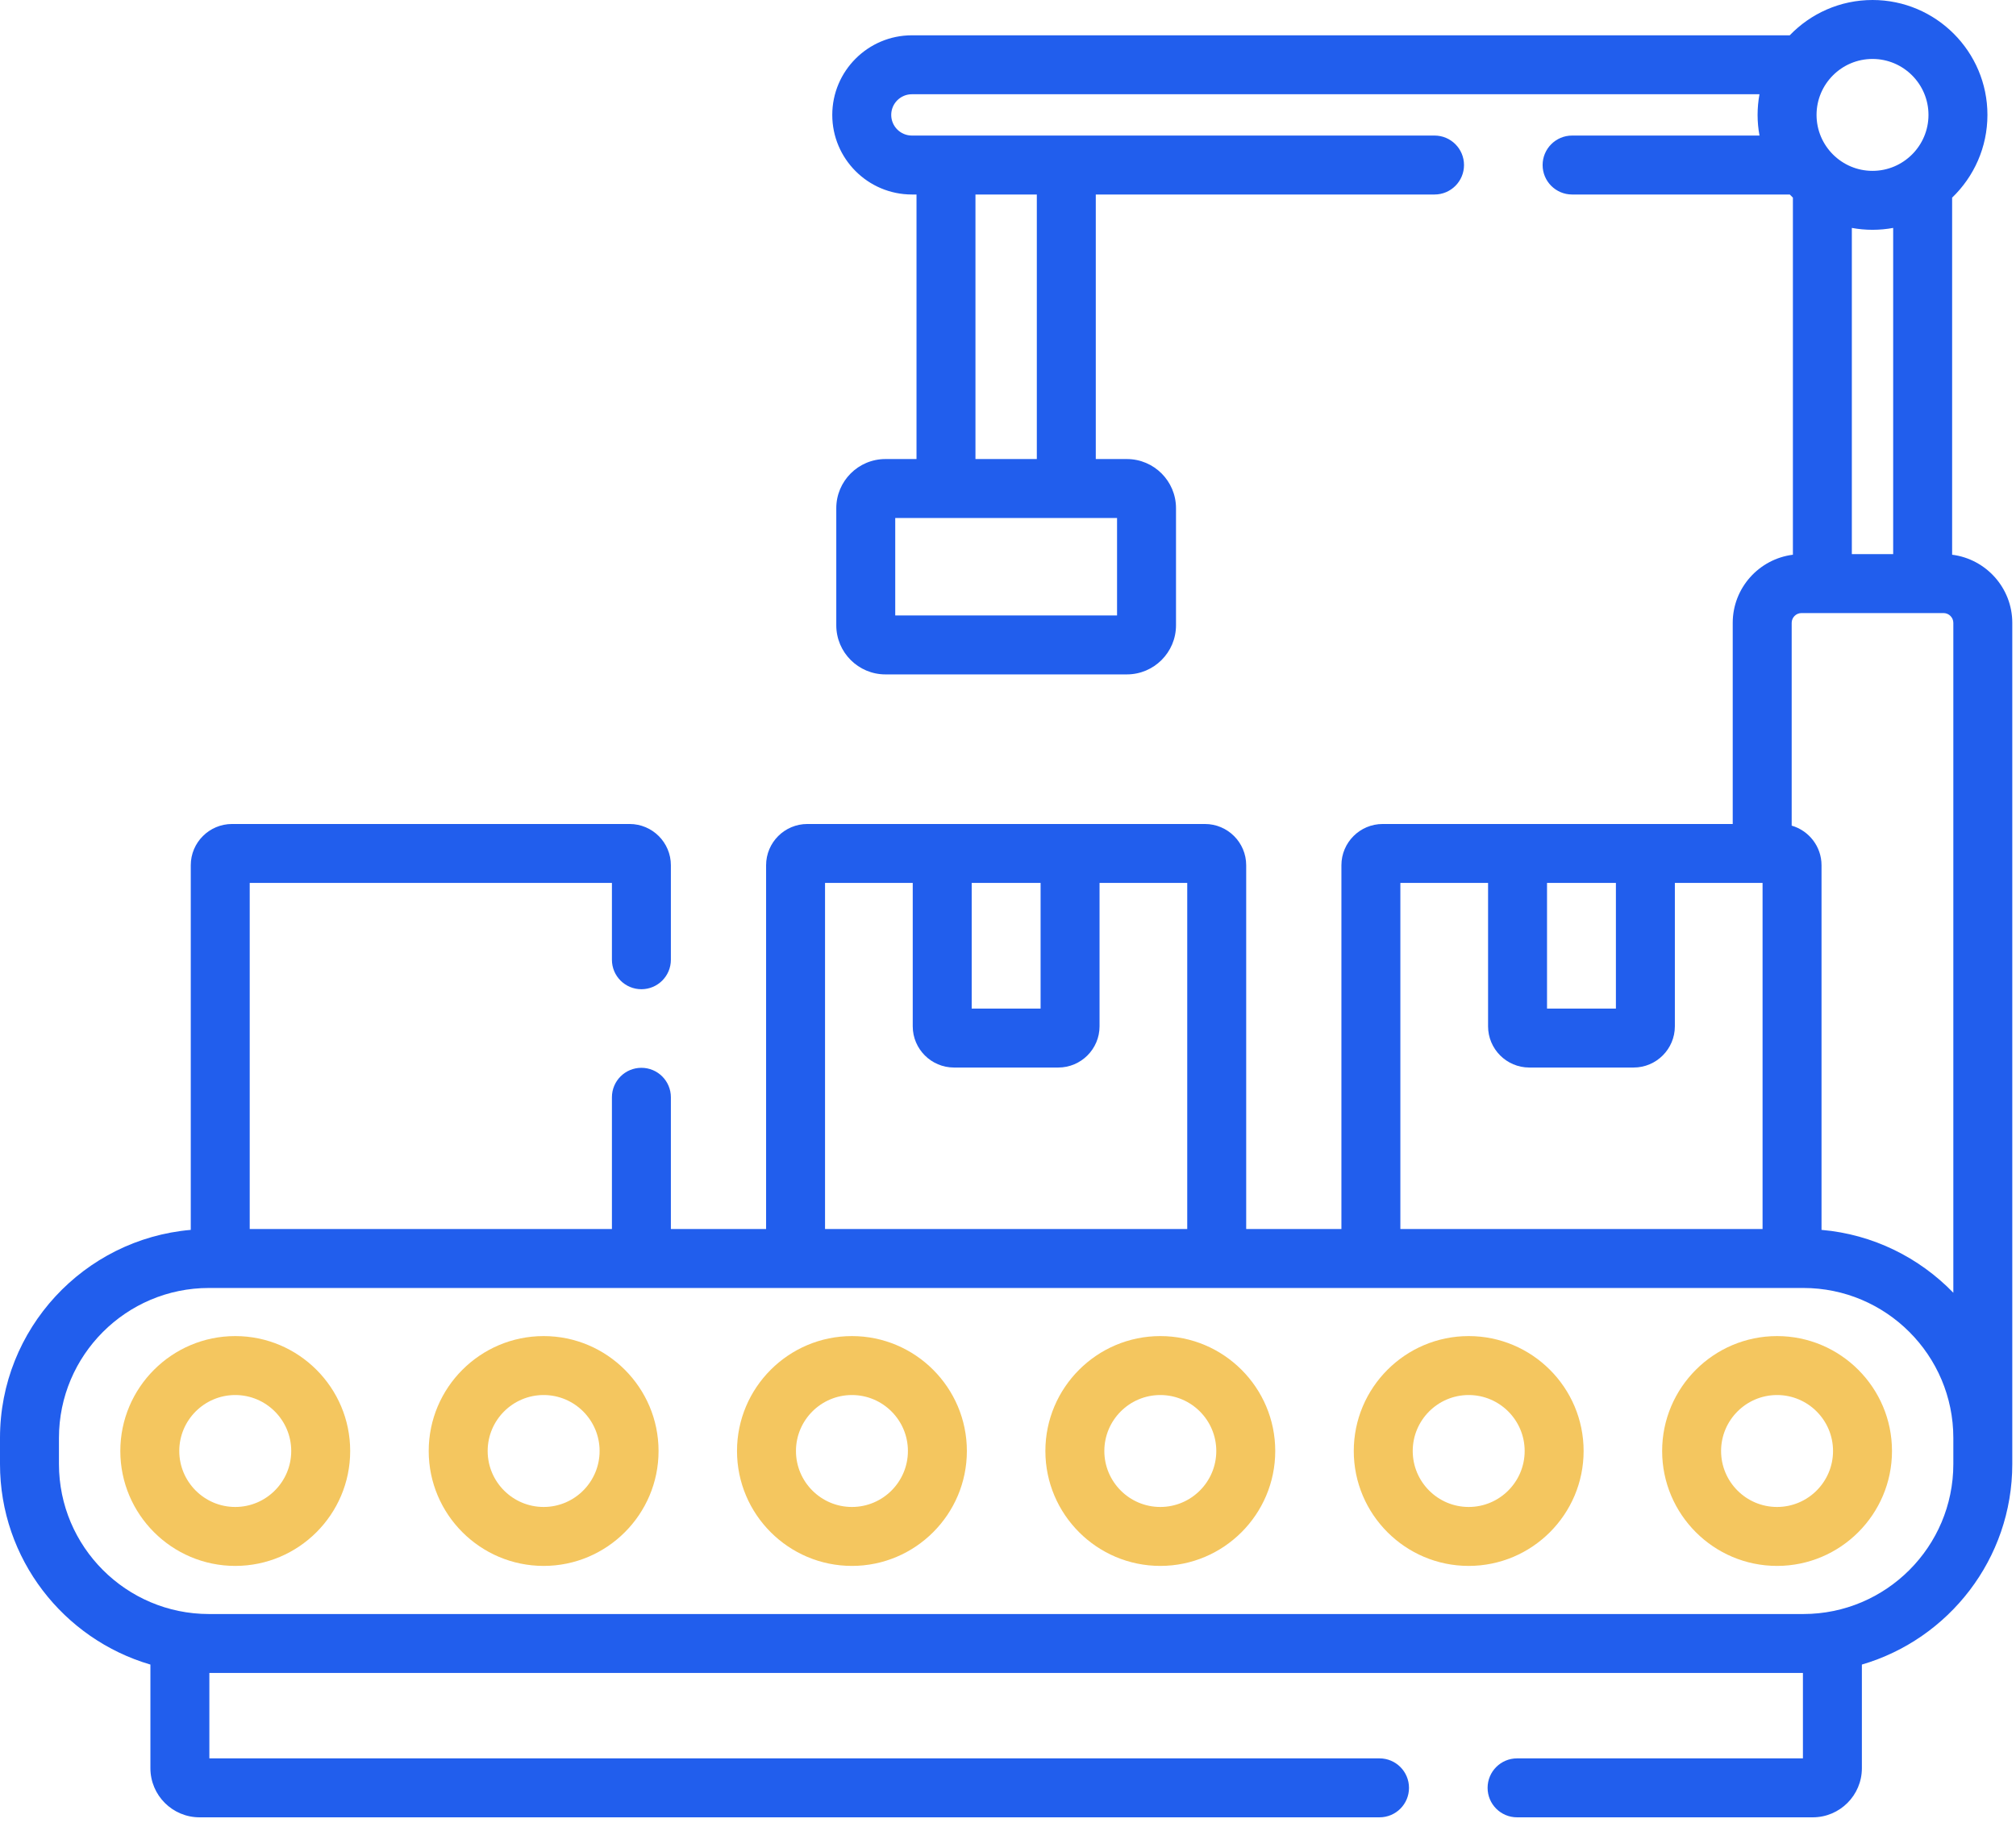 <svg width="107" height="97" viewBox="0 0 107 97" fill="none" xmlns="http://www.w3.org/2000/svg">
<path d="M103.61 29.447V10.492C104.764 9.382 105.484 7.824 105.484 6.1C105.484 2.736 102.748 0 99.384 0C97.66 0 96.102 0.72 94.991 1.874H48.399C46.069 1.874 44.173 3.77 44.173 6.1C44.173 8.43 46.069 10.325 48.399 10.325H48.644V24.368H46.993C45.556 24.368 44.386 25.538 44.386 26.976V33.193C44.386 34.63 45.556 35.8 46.993 35.8H59.809C61.247 35.8 62.417 34.63 62.417 33.193V26.976C62.417 25.538 61.247 24.368 59.809 24.368H58.159V10.325H76.139C77.003 10.325 77.703 9.625 77.703 8.761C77.703 7.897 77.003 7.196 76.139 7.196H48.399C47.794 7.196 47.302 6.704 47.302 6.1C47.302 5.495 47.794 5.003 48.399 5.003H93.385C93.32 5.359 93.285 5.725 93.285 6.1C93.285 6.474 93.32 6.84 93.386 7.196H83.44C82.576 7.196 81.875 7.897 81.875 8.761C81.875 9.625 82.576 10.325 83.44 10.325H94.993C95.047 10.382 95.102 10.438 95.159 10.492V29.447C93.361 29.674 91.965 31.208 91.965 33.066V43.741H73.386C72.178 43.741 71.196 44.723 71.196 45.931V65.242H66.142V45.931C66.142 44.723 65.16 43.741 63.952 43.741H42.851C41.643 43.741 40.661 44.723 40.661 45.931V65.242H35.607V58.248C35.607 57.384 34.907 56.684 34.042 56.684C33.178 56.684 32.478 57.384 32.478 58.248V65.242H13.254V46.87H32.478V50.947C32.478 51.812 33.178 52.512 34.042 52.512C34.907 52.512 35.607 51.812 35.607 50.947V45.931C35.607 44.723 34.624 43.741 33.417 43.741H12.316C11.108 43.741 10.125 44.723 10.125 45.931V65.287C4.46 65.778 0 70.543 0 76.332V77.718C0 82.754 3.376 87.014 7.983 88.362V93.864C7.983 95.302 9.153 96.471 10.591 96.471H73.218C74.083 96.471 74.783 95.771 74.783 94.907C74.783 94.043 74.083 93.342 73.218 93.342H11.112V88.808H95.691V93.342H80.519C79.655 93.342 78.955 94.043 78.955 94.907C78.955 95.771 79.655 96.471 80.519 96.471H96.212C97.65 96.471 98.82 95.302 98.82 93.864V88.362C103.427 87.014 106.803 82.754 106.803 77.718V33.066C106.803 31.208 105.407 29.674 103.61 29.447ZM59.288 32.671H47.515V27.497H59.288V32.671ZM55.03 24.368H51.773V10.325H55.03V24.368ZM100.481 29.416H98.287V12.099C98.644 12.164 99.01 12.199 99.384 12.199C99.759 12.199 100.125 12.164 100.481 12.099V29.416ZM102.355 6.1C102.355 7.738 101.022 9.07 99.384 9.07C97.746 9.07 96.414 7.738 96.414 6.1C96.414 4.462 97.746 3.129 99.384 3.129C101.022 3.129 102.355 4.462 102.355 6.1ZM82.109 46.87H85.765V53.54H82.109V46.87ZM74.325 46.87H78.98V54.479C78.98 55.687 79.962 56.669 81.17 56.669H86.704C87.912 56.669 88.894 55.687 88.894 54.479V46.87H93.549V65.242H74.325V46.87H74.325ZM51.573 46.87H55.23V53.54H51.573V46.87ZM43.79 46.87H48.444V54.479C48.444 55.687 49.427 56.669 50.634 56.669H56.168C57.376 56.669 58.359 55.687 58.359 54.479V46.87H63.013V65.242H43.789V46.87H43.79ZM103.674 77.718C103.674 82.107 100.103 85.679 95.713 85.679H11.09C6.7 85.679 3.129 82.107 3.129 77.718V76.332C3.129 71.942 6.7 68.371 11.09 68.371H95.713C100.103 68.371 103.674 71.942 103.674 76.332V77.718ZM103.674 68.625C101.867 66.76 99.414 65.524 96.678 65.287V45.931C96.678 44.934 96.007 44.092 95.094 43.828V33.066C95.094 32.778 95.328 32.544 95.616 32.544H103.152C103.44 32.544 103.674 32.778 103.674 33.066V68.625Z" fill="#215EED"/>
<path d="M12.486 70.925C9.123 70.925 6.386 73.662 6.386 77.025C6.386 80.388 9.123 83.125 12.486 83.125C15.85 83.125 18.586 80.388 18.586 77.025C18.586 73.662 15.85 70.925 12.486 70.925ZM12.486 79.996C10.848 79.996 9.515 78.663 9.515 77.025C9.515 75.387 10.848 74.054 12.486 74.054C14.124 74.054 15.457 75.387 15.457 77.025C15.457 78.663 14.124 79.996 12.486 79.996Z" fill="#F4C65F"/>
<path d="M45.217 70.925C41.854 70.925 39.117 73.662 39.117 77.025C39.117 80.388 41.854 83.125 45.217 83.125C48.581 83.125 51.317 80.388 51.317 77.025C51.317 73.662 48.581 70.925 45.217 70.925ZM45.217 79.996C43.579 79.996 42.246 78.663 42.246 77.025C42.246 75.387 43.579 74.054 45.217 74.054C46.855 74.054 48.188 75.387 48.188 77.025C48.188 78.663 46.855 79.996 45.217 79.996Z" fill="#F4C65F"/>
<path d="M61.584 70.925C58.221 70.925 55.484 73.662 55.484 77.025C55.484 80.388 58.221 83.125 61.584 83.125C64.948 83.125 67.684 80.388 67.684 77.025C67.684 73.662 64.948 70.925 61.584 70.925ZM61.584 79.996C59.946 79.996 58.613 78.663 58.613 77.025C58.613 75.387 59.946 74.054 61.584 74.054C63.222 74.054 64.555 75.387 64.555 77.025C64.555 78.663 63.222 79.996 61.584 79.996Z" fill="#F4C65F"/>
<path d="M77.951 70.925C74.588 70.925 71.852 73.662 71.852 77.025C71.852 80.388 74.588 83.125 77.951 83.125C81.315 83.125 84.051 80.388 84.051 77.025C84.051 73.662 81.315 70.925 77.951 70.925ZM77.951 79.996C76.313 79.996 74.981 78.663 74.981 77.025C74.981 75.387 76.313 74.054 77.951 74.054C79.589 74.054 80.922 75.387 80.922 77.025C80.922 78.663 79.589 79.996 77.951 79.996Z" fill="#F4C65F"/>
<path d="M28.854 70.925C25.49 70.925 22.754 73.662 22.754 77.025C22.754 80.388 25.49 83.125 28.854 83.125C32.217 83.125 34.953 80.388 34.953 77.025C34.953 73.662 32.217 70.925 28.854 70.925ZM28.854 79.996C27.215 79.996 25.883 78.663 25.883 77.025C25.883 75.387 27.216 74.054 28.854 74.054C30.491 74.054 31.824 75.387 31.824 77.025C31.824 78.663 30.492 79.996 28.854 79.996Z" fill="#F4C65F"/>
<path d="M94.318 70.925C90.955 70.925 88.219 73.662 88.219 77.025C88.219 80.388 90.955 83.125 94.318 83.125C97.682 83.125 100.418 80.388 100.418 77.025C100.418 73.662 97.682 70.925 94.318 70.925ZM94.318 79.996C92.68 79.996 91.347 78.663 91.347 77.025C91.347 75.387 92.68 74.054 94.318 74.054C95.956 74.054 97.289 75.387 97.289 77.025C97.289 78.663 95.956 79.996 94.318 79.996Z" fill="#F4C65F"/>
</svg>
